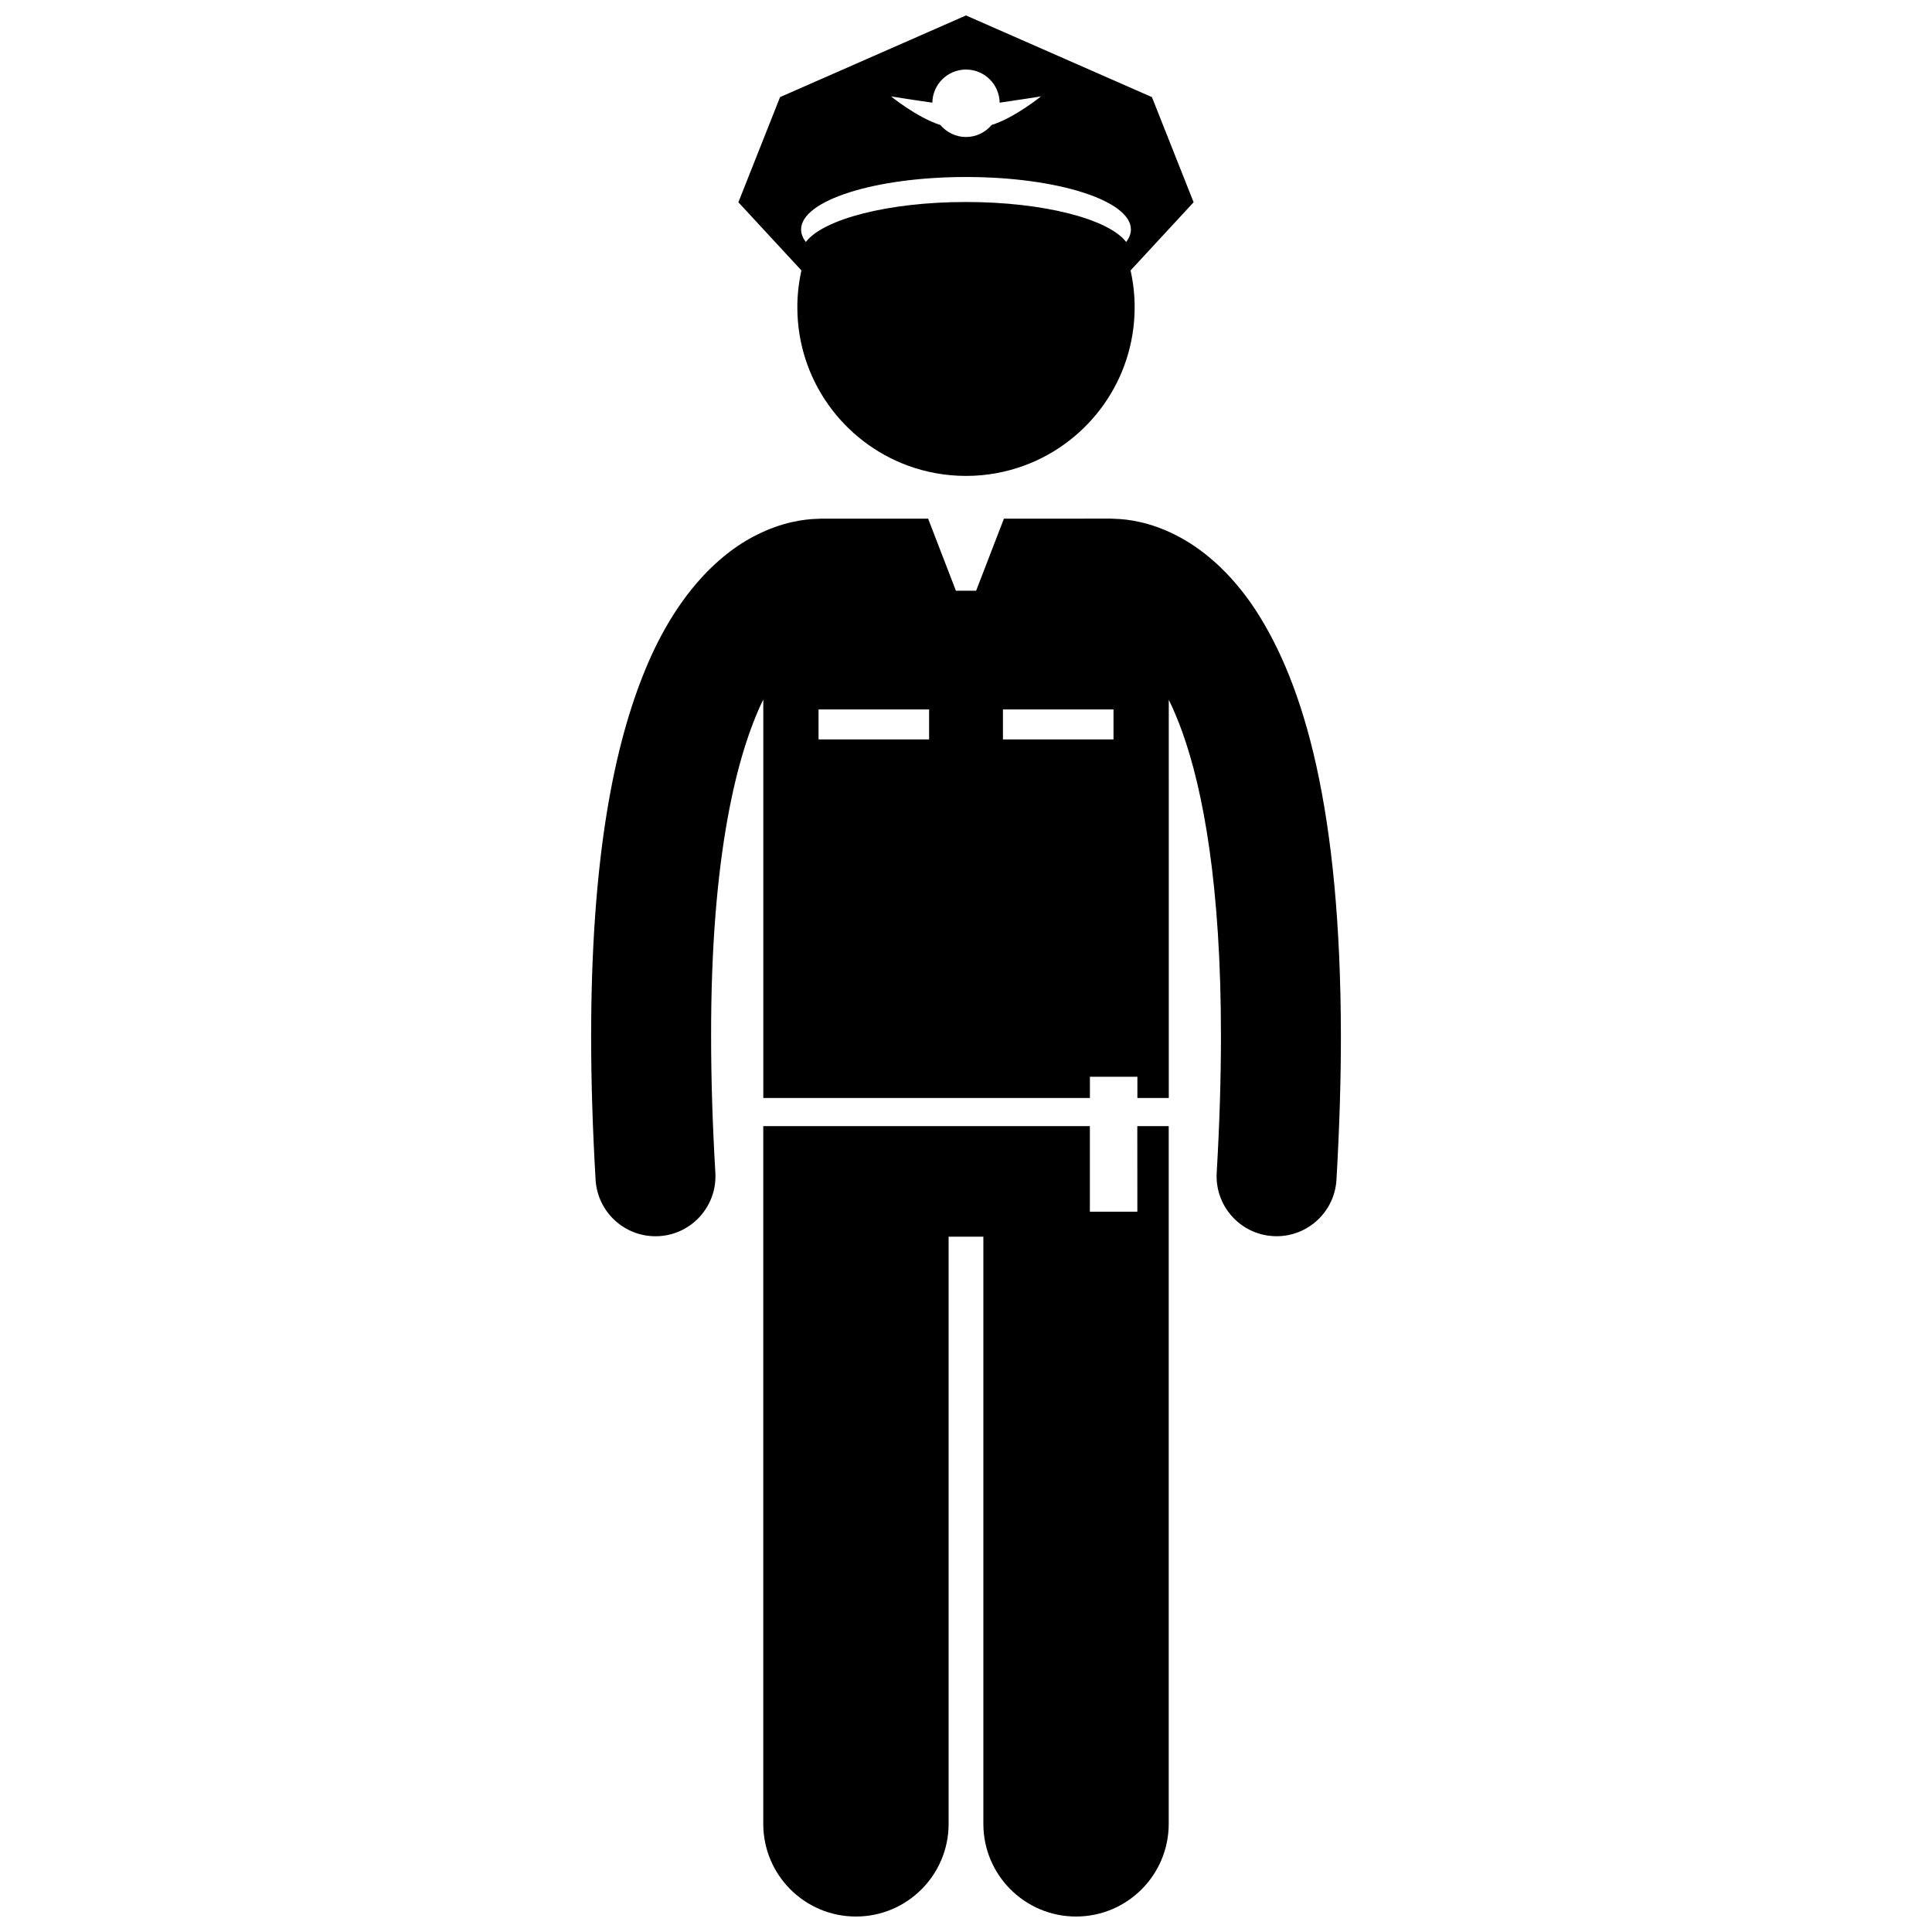 <?xml version="1.0" encoding="UTF-8"?>
<!-- Uploaded to: ICON Repo, www.svgrepo.com, Generator: ICON Repo Mixer Tools -->
<svg width="800px" height="800px" version="1.1" viewBox="144 144 512 512" xmlns="http://www.w3.org/2000/svg">
 <defs>
  <clipPath id="b">
   <path d="m346 442h108v209.9h-108z"/>
  </clipPath>
  <clipPath id="a">
   <path d="m339 148.09h122v122.91h-122z"/>
  </clipPath>
 </defs>
 <path d="m317.7 471.62c0.312 0 0.625-0.008 0.941-0.027 8.766-0.512 15.449-8.035 14.934-16.797-0.773-13.207-1.125-25.242-1.125-36.199-0.066-48.098 6.941-75.121 13.832-89.227v105.61h86.555v-5.629h12.582v5.629h8.32l-0.004-105.54c1.18 2.414 2.367 5.188 3.539 8.422 5.598 15.52 10.309 40.984 10.289 80.73 0 10.957-0.352 22.988-1.125 36.203-0.508 8.758 6.184 16.277 14.941 16.789 0.316 0.02 0.633 0.027 0.949 0.027 8.352 0 15.355-6.519 15.848-14.965 0.801-13.777 1.176-26.422 1.176-38.055-0.078-59.957-9.656-93.145-22.715-113.09-6.527-9.906-14.16-16.262-21.215-19.777-6.586-3.324-12.391-4.148-16-4.234-0.344-0.023-0.688-0.051-1.035-0.051l-28.336 0.008-7.367 19.105h-5.356l-7.367-19.105h-28.332c-0.324 0-0.645 0.027-0.965 0.047-3.609 0.078-9.449 0.891-16.078 4.234-10.688 5.297-22.203 16.891-30.262 37.43-8.16 20.613-13.637 50.426-13.668 95.438 0.004 11.633 0.375 24.285 1.184 38.055 0.5 8.449 7.504 14.965 15.859 14.965zm92.09-139.61h29.301v7.945h-29.301zm-48.867 0h29.301v7.945h-29.301z"/>
 <g clip-path="url(#b)">
  <path d="m445.41 465.11h-12.582v-22.68h-86.555v184.91c0 13.566 11 24.559 24.559 24.559 13.562 0 24.562-10.992 24.562-24.559v-155.61h9.207v155.61c0 13.566 11 24.559 24.559 24.559 13.562 0 24.562-10.992 24.562-24.559v-184.91h-8.32z"/>
 </g>
 <g clip-path="url(#a)">
  <path d="m415.47 267.37c17.059-6.297 29.223-22.695 29.223-41.945 0-3.352-0.383-6.613-1.082-9.758l16.707-18.066-11.047-27.867-49.27-21.641-49.277 21.641-11.047 27.867 16.707 18.066c-0.699 3.144-1.082 6.406-1.082 9.758 0 19.246 12.164 35.648 29.227 41.945 4.82 1.777 10.031 2.754 15.473 2.754 5.438 0 10.648-0.977 15.469-2.754zm-15.469-104.94c4.883 0 8.836 3.918 8.922 8.777 4.965-0.699 10.941-1.66 10.941-1.66s-6.879 5.606-13.082 7.586c-1.641 1.926-4.051 3.176-6.781 3.176-2.731 0-5.141-1.246-6.781-3.176-6.207-1.98-13.082-7.586-13.082-7.586s5.977 0.965 10.941 1.66c0.086-4.856 4.039-8.777 8.922-8.777zm0 28.477c24.137 0 43.703 6.227 43.703 13.906 0 1.141-0.441 2.25-1.258 3.312-4.672-6.082-21.898-10.594-42.445-10.594s-37.777 4.512-42.445 10.594c-0.816-1.062-1.258-2.168-1.258-3.312-0.004-7.68 19.562-13.906 43.703-13.906z"/>
 </g>
</svg>